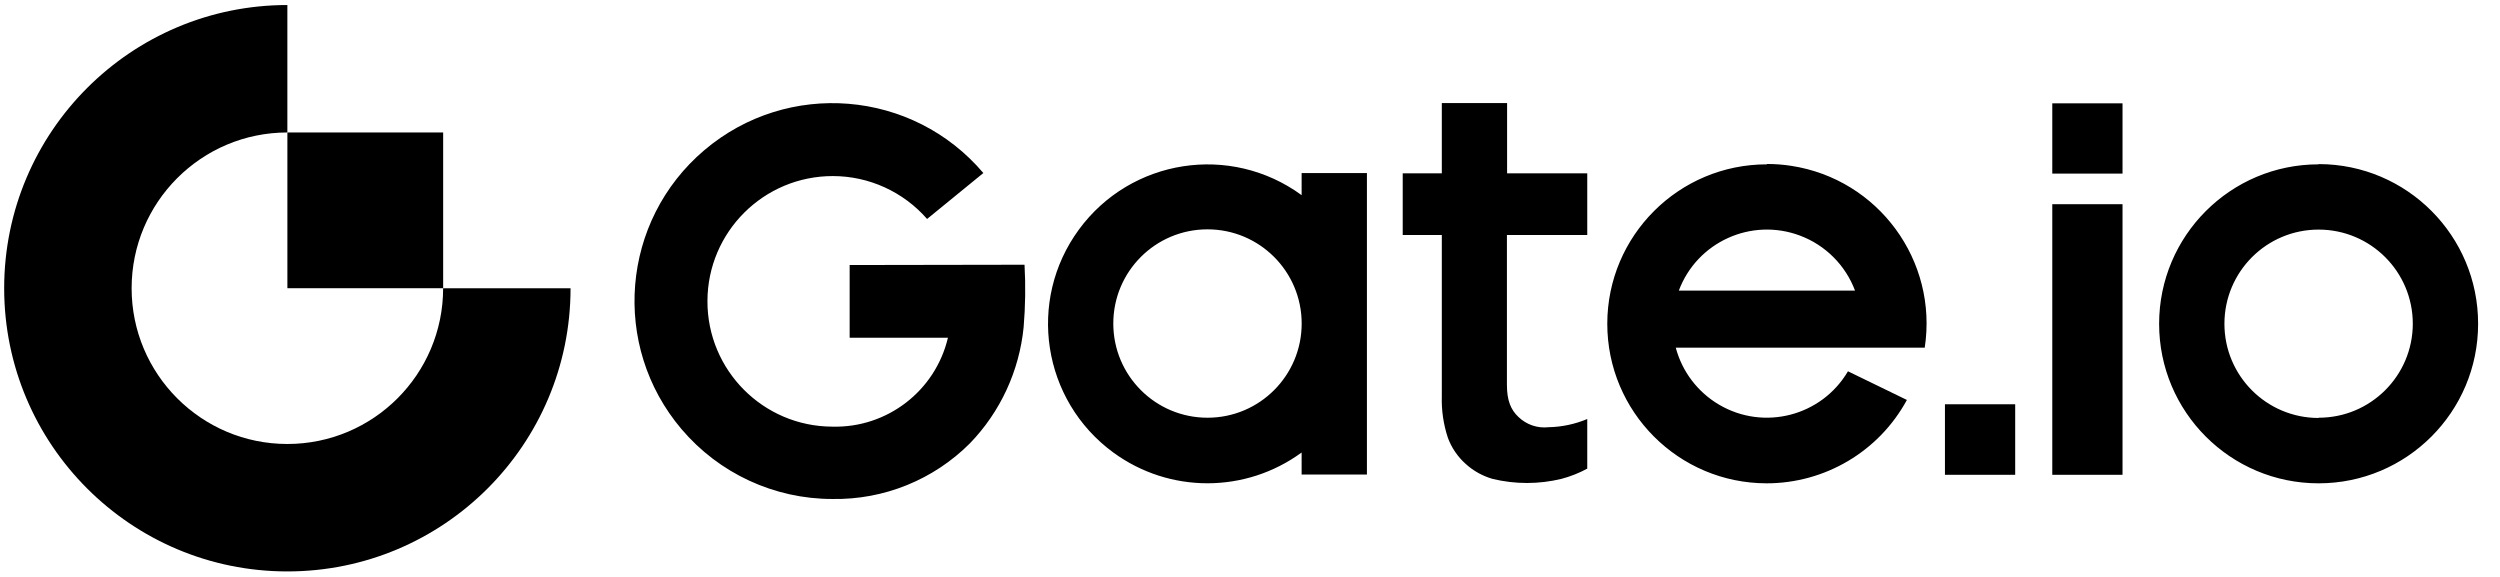 <svg width="91" height="21" viewBox="0 0 91 21" fill="none" xmlns="http://www.w3.org/2000/svg">
<path d="M54.858 3.752H52.482V6.309H51.059V8.553H52.482V14.423C52.466 14.936 52.542 15.45 52.704 15.939C52.84 16.304 53.062 16.628 53.351 16.886C53.629 17.14 53.965 17.326 54.327 17.431C55.152 17.631 56.01 17.631 56.835 17.431C57.162 17.344 57.478 17.22 57.776 17.058V15.252C57.331 15.439 56.853 15.541 56.37 15.55C55.966 15.597 55.563 15.459 55.27 15.176C54.996 14.918 54.852 14.581 54.852 14.011V8.553H57.776V6.309H54.858V3.752ZM47.381 7.105C44.795 5.213 41.164 5.773 39.27 8.359C37.375 10.945 37.938 14.576 40.524 16.471C42.565 17.965 45.337 17.965 47.379 16.471V17.273H49.756V6.3H47.379V7.105H47.381ZM43.952 15.205C42.058 15.205 40.524 13.671 40.524 11.777C40.524 9.882 42.058 8.348 43.952 8.348C45.847 8.348 47.381 9.882 47.381 11.777C47.381 13.671 45.847 15.205 43.955 15.205H43.952ZM30.927 9.647V12.293H34.505C34.047 14.229 32.292 15.581 30.302 15.53C27.783 15.525 25.746 13.48 25.751 10.961C25.755 8.442 27.801 6.405 30.32 6.409C31.634 6.411 32.882 6.981 33.746 7.97L35.794 6.298C33.219 3.263 28.675 2.892 25.64 5.464C22.605 8.037 22.233 12.584 24.806 15.619C26.176 17.233 28.183 18.163 30.298 18.163C32.172 18.196 33.982 17.464 35.305 16.137C36.415 14.99 37.102 13.5 37.26 11.912C37.324 11.154 37.335 10.394 37.293 9.636L30.925 9.647H30.927ZM84.397 5.982C81.191 5.982 78.592 8.582 78.592 11.788C78.592 14.994 81.191 17.593 84.397 17.593C87.604 17.593 90.203 14.994 90.203 11.788C90.207 8.582 87.612 5.978 84.406 5.973C84.404 5.973 84.4 5.973 84.397 5.973V5.982ZM84.397 15.214C82.503 15.214 80.969 13.68 80.969 11.786C80.969 9.891 82.503 8.357 84.397 8.357C86.292 8.357 87.826 9.891 87.826 11.786C87.822 13.678 86.287 15.208 84.397 15.205V15.214ZM74.703 17.282H77.26V7.434H74.703V17.282ZM70.796 17.282H73.353V14.716H70.796V17.282ZM64.317 5.982C61.111 5.98 58.509 8.575 58.505 11.781C58.503 14.987 61.097 17.589 64.304 17.593C66.434 17.593 68.395 16.43 69.411 14.558L67.266 13.515C66.305 15.148 64.204 15.69 62.572 14.729C61.796 14.271 61.229 13.527 60.998 12.655H70.06C70.545 9.484 68.368 6.52 65.198 6.036C64.909 5.991 64.615 5.969 64.322 5.969L64.315 5.982H64.317ZM61.109 10.578C61.773 8.806 63.75 7.91 65.522 8.577C66.447 8.924 67.177 9.656 67.523 10.578H61.109ZM74.703 6.318H77.26V3.761H74.703V6.318Z" fill="black"/>
<path d="M10.46 16.161C7.33 16.161 4.791 13.622 4.791 10.492C4.791 7.361 7.33 4.822 10.46 4.822V0.183C4.768 0.183 0.152 4.799 0.152 10.492C0.152 16.184 4.768 20.8 10.46 20.8C16.152 20.8 20.768 16.184 20.768 10.492H16.13C16.13 13.622 13.591 16.161 10.46 16.161Z" fill="black"/>
<path d="M16.131 4.822H10.461V10.491H16.131V4.822Z" fill="black"/>
</svg>

